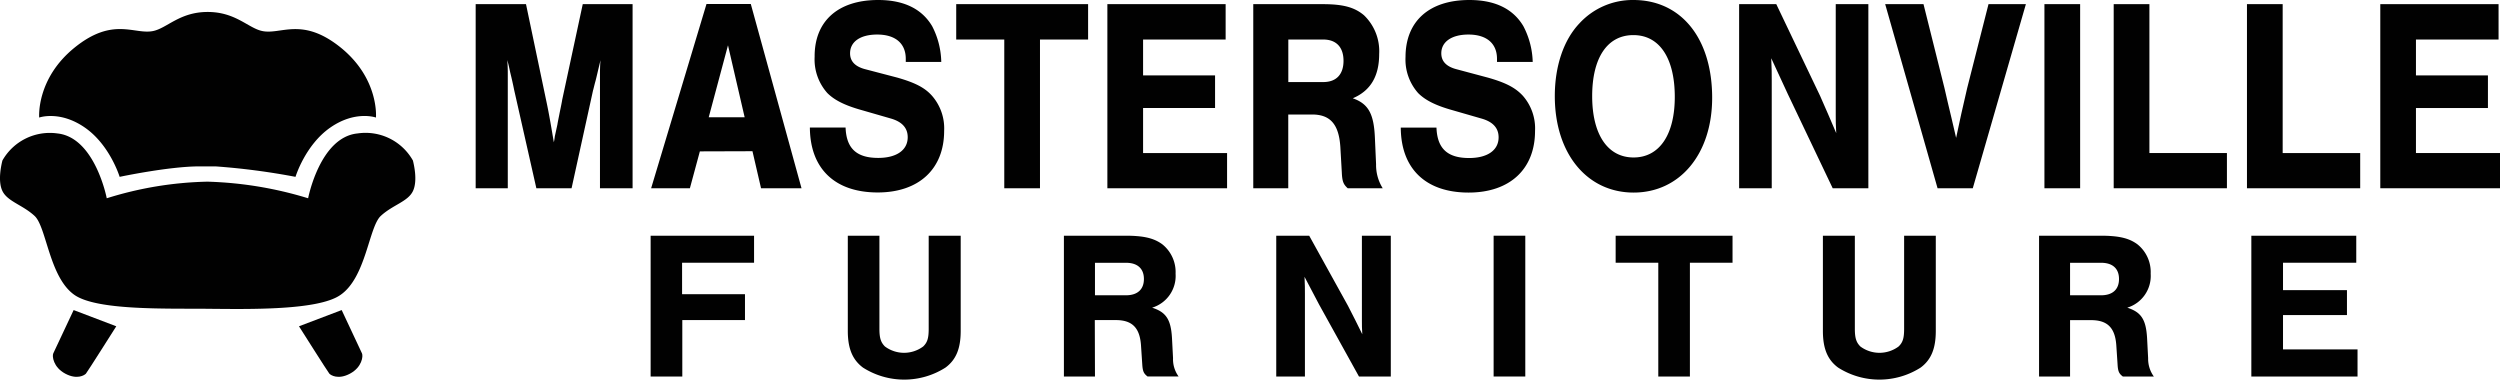 <svg xmlns="http://www.w3.org/2000/svg" viewBox="0 0 451.52 68.56"><defs><style>.cls-1{fill:#010101;}</style></defs><g id="Layer_2" data-name="Layer 2"><g id="Layer_1-2" data-name="Layer 1"><path class="cls-1" d="M13.3,56,21,58.93s-5.24,8.28-5.48,8.55-1.58,1.16-3.74,0-2.39-3.15-2.16-3.65Z"/><path class="cls-1" d="M61.71,56,54,58.93s5.24,8.28,5.48,8.55,1.58,1.16,3.74,0,2.39-3.15,2.16-3.65Z"/><path class="cls-1" d="M74.58,29a9.82,9.82,0,0,0-10-4.9c-6.81.67-8.93,11.71-8.93,11.71a68.36,68.36,0,0,0-18.18-3,64.89,64.89,0,0,0-18.19,3s-2.11-11-8.92-11.71A9.84,9.84,0,0,0,.43,29c-.11.5-.91,3.57,0,5.48S4.09,37,6.25,39,8.9,50.13,13.47,53.28c4.06,2.8,16.46,2.42,24,2.49s20,.31,24-2.49C66.11,50.13,66.61,41,68.77,39s4.9-2.58,5.81-4.49S74.7,29.53,74.58,29Z"/><path class="cls-1" d="M61.55,8.6c-7-5.64-10.81-2.27-14.2-3-2.52-.53-4.79-3.44-9.84-3.44s-7.32,2.91-9.84,3.44c-3.39.72-7.22-2.65-14.2,3S7.08,21.23,7.08,21.23s3.73-1.33,8.26,1.82,6.27,8.89,6.27,8.89S30.52,30.05,36,30.05c.68,0,2.57,0,2.93,0a125.27,125.27,0,0,1,14.44,1.89s1.74-5.73,6.27-8.89,8.26-1.82,8.26-1.82S68.52,14.25,61.55,8.6Z"/><path class="cls-1" d="M96.87,34l-4-17.71c-.3-1.5-.56-2.55-.73-3.25-.22-1.05-.26-1.24-.52-2.19.09,1.2.09,2,.09,2.59l0,3.2V34H85.91V.75H95l3.65,17.41c.56,2.6,1,5.34,1.38,7.54a9.46,9.46,0,0,0,.17-1.05l.47-2.15c.09-.6.26-1.34.43-2.24.22-1.05.43-2.1.43-2.2L105.25.75h9V34h-5.89V16.67l0-3.2c0-.65,0-1.39.09-2.59-.48,2-.78,3.34-.91,3.79-.25.9-.38,1.55-.42,1.6L103.23,34Z"/><path class="cls-1" d="M126.4,27.34,124.6,34h-7l10-33.28h8L144.76,34h-7.31l-1.55-6.69Zm5.08-19.16-3.48,13h6.49Z"/><path class="cls-1" d="M163.59,11.18v-.55c0-2.8-1.89-4.39-5.16-4.39-3.05,0-4.9,1.29-4.9,3.39,0,1.4.86,2.35,2.62,2.84L162,14c3.18.9,5,1.8,6.32,3.29a8.94,8.94,0,0,1,2.2,6.34c0,6.89-4.56,11.13-12,11.13-7.73,0-12.21-4.29-12.25-11.73h6.45c.13,3.79,2,5.49,5.89,5.49,3.31,0,5.33-1.4,5.33-3.74,0-1.65-1-2.8-3.1-3.39l-5.2-1.5c-3.05-.85-4.94-1.8-6.23-3.1a9.11,9.11,0,0,1-2.28-6.53C147.08,3.84,151.34,0,158.6,0c4.64,0,7.91,1.6,9.76,4.74A14.61,14.61,0,0,1,170,11.18Z"/><path class="cls-1" d="M187.83,34h-6.45V7.14H172.7V.75h23.82V7.14h-8.69Z"/><path class="cls-1" d="M221.36,7.14H206.45v6.48h13v5.89h-13v8.13h15.17V34H200V.75h21.36Z"/><path class="cls-1" d="M232.67,34h-6.32V.75h12.51c3.7,0,5.76.55,7.48,2a9,9,0,0,1,2.75,7c0,4-1.55,6.64-4.77,8,2.83,1,3.82,2.8,4,7.19l.21,4.74A7.9,7.9,0,0,0,249.73,34h-6.32c-.77-.7-1-1.2-1.07-2.89l-.26-4.55c-.26-4.09-1.8-5.88-5.11-5.88h-4.3ZM239,14.82c2.36,0,3.65-1.4,3.65-3.84S241.35,7.14,239,7.14h-6.32v7.68Z"/><path class="cls-1" d="M270.37,11.18v-.55c0-2.8-1.89-4.39-5.16-4.39-3,0-4.9,1.29-4.9,3.39,0,1.4.86,2.35,2.62,2.84l5.8,1.55c3.18.9,4.95,1.8,6.32,3.29a8.93,8.93,0,0,1,2.19,6.34c0,6.89-4.55,11.13-12,11.13-7.73,0-12.21-4.29-12.25-11.73h6.45c.13,3.79,2,5.49,5.89,5.49,3.31,0,5.33-1.4,5.33-3.74,0-1.65-1-2.8-3.1-3.39l-5.2-1.5c-3.05-.85-4.94-1.8-6.23-3.1a9.11,9.11,0,0,1-2.28-6.53C253.86,3.84,258.12,0,265.38,0c4.64,0,7.91,1.6,9.76,4.74a14.74,14.74,0,0,1,1.68,6.44Z"/><path class="cls-1" d="M309.23,17.66c0,10.13-5.81,17.12-14.19,17.12s-14.23-7-14.23-17.42c0-5.43,1.6-10.13,4.43-13.12A13.06,13.06,0,0,1,295,0C303.64,0,309.23,6.94,309.23,17.66Zm-21.67-.3c0,6.94,2.8,11.08,7.48,11.08s7.44-4.14,7.44-10.93c0-7-2.75-11.17-7.48-11.17S287.56,10.48,287.56,17.36Z"/><path class="cls-1" d="M331,34,322.9,17l-3-6.48c.09,1.74.09,3,.09,4,0,1.8,0,3.74,0,5.84V34h-5.89V.75h6.71l7.91,16.56c1.12,2.5,1.85,4.25,2.92,6.74-.09-1.35-.09-2.25-.09-3.24l0-2.5V.75h5.89V34Z"/><path class="cls-1" d="M349.94,34,340.48.75h6.92l3.79,15.17c0,.05.3,1.29.55,2.39s.48,2,.69,2.9l.86,3.69c.78-3.69,1-4.69,2-9L359.14.75h6.75L356.3,34Z"/><path class="cls-1" d="M375.69,34h-6.45V.75h6.45Z"/><path class="cls-1" d="M388.2,27.64h14V34H381.75V.75h6.45Z"/><path class="cls-1" d="M412.27,27.64h14V34H405.82V.75h6.45Z"/><path class="cls-1" d="M451.26,7.14H436.34v6.48h13v5.89h-13v8.13h15.18V34H429.9V.75h21.36Z"/><path class="cls-1" d="M136.19,47.45h-13v5.68h11.36v4.68H123.23V68h-5.72V42.57h18.68Z"/><path class="cls-1" d="M173.51,42.57V59.76c0,3.2-.84,5.22-2.75,6.63a13.87,13.87,0,0,1-14.9,0C154,65,153.12,63,153.12,59.76V42.57h5.71V59.38c0,1.71.27,2.47,1,3.2a5.79,5.79,0,0,0,6.9,0c.76-.73,1-1.49,1-3.2V42.57Z"/><path class="cls-1" d="M197.76,68h-5.61V42.57h11.09c3.28,0,5.11.42,6.64,1.52a6.41,6.41,0,0,1,2.44,5.34,6,6,0,0,1-4.24,6.14c2.52.8,3.4,2.13,3.59,5.48l.19,3.63a5.31,5.31,0,0,0,1,3.31h-5.61c-.68-.53-.87-.91-.95-2.21l-.23-3.47c-.23-3.12-1.6-4.5-4.53-4.5h-3.81Zm5.6-14.67c2.09,0,3.24-1.07,3.24-2.94s-1.15-2.93-3.24-2.93h-5.6v5.87Z"/><path class="cls-1" d="M245.44,68l-7.2-13-2.63-5c.07,1.33.07,2.29.07,3.05,0,1.37,0,2.86,0,4.46V68H230.5V42.57h5.95l7,12.65c1,1.91,1.64,3.24,2.59,5.15-.07-1-.07-1.72-.07-2.48l0-1.91V42.57h5.22V68Z"/><path class="cls-1" d="M275.48,68h-5.72V42.57h5.72Z"/><path class="cls-1" d="M305.21,68H299.5V47.45h-7.7V42.57h21.11v4.88h-7.7Z"/><path class="cls-1" d="M349.62,42.57V59.76c0,3.2-.84,5.22-2.74,6.63a13.87,13.87,0,0,1-14.9,0c-1.91-1.41-2.75-3.43-2.75-6.63V42.57H335V59.38c0,1.71.27,2.47,1,3.2a5.79,5.79,0,0,0,6.9,0c.76-.73,1-1.49,1-3.2V42.57Z"/><path class="cls-1" d="M373.87,68h-5.6V42.57h11.09c3.28,0,5.11.42,6.63,1.52a6.41,6.41,0,0,1,2.44,5.34,6,6,0,0,1-4.23,6.14c2.51.8,3.39,2.13,3.58,5.48l.19,3.63A5.44,5.44,0,0,0,389,68h-5.6c-.69-.53-.88-.91-.95-2.21l-.23-3.47c-.23-3.12-1.6-4.5-4.54-4.5h-3.81Zm5.6-14.67c2.1,0,3.24-1.07,3.24-2.94s-1.14-2.93-3.24-2.93h-5.6v5.87Z"/><path class="cls-1" d="M425.56,47.45H412.33V52.4h11.55v4.5H412.33v6.21h13.46V68H406.61V42.57h18.95Z"/></g></g></svg>